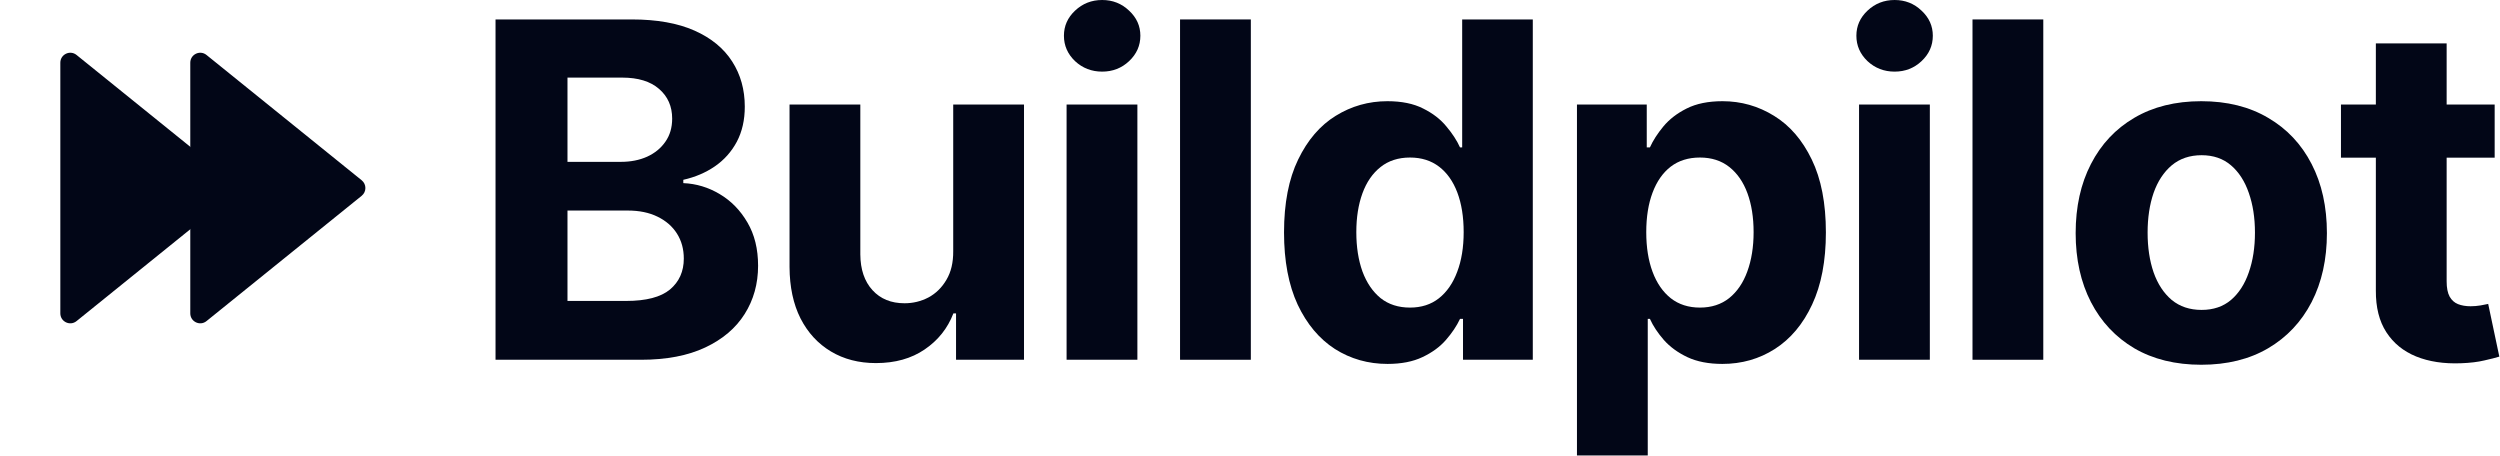 <svg width="2511" height="458" viewBox="0 0 2511 458" fill="none" xmlns="http://www.w3.org/2000/svg">
<path d="M2505.64 104.983V158.393H2351.26V104.983H2505.64ZM2386.31 43.562H2457.41V282.57C2457.41 289.135 2458.41 294.253 2460.41 297.925C2462.42 301.486 2465.2 303.989 2468.76 305.436C2472.43 306.882 2476.66 307.606 2481.44 307.606C2484.78 307.606 2488.12 307.327 2491.46 306.771C2494.8 306.104 2497.35 305.603 2499.14 305.269L2510.32 358.178C2506.76 359.29 2501.75 360.57 2495.3 362.017C2488.84 363.574 2481 364.52 2471.76 364.854C2454.63 365.522 2439.61 363.241 2426.7 358.011C2413.9 352.781 2403.94 344.658 2396.82 333.643C2389.7 322.627 2386.2 308.718 2386.31 291.917V43.562Z" fill="#020617"/>
<path d="M2210.97 366.355C2185.04 366.355 2162.62 360.847 2143.71 349.832C2124.9 338.705 2110.38 323.238 2100.14 303.432C2089.91 283.515 2084.79 260.426 2084.79 234.167C2084.79 207.685 2089.91 184.54 2100.14 164.734C2110.38 144.817 2124.9 129.351 2143.71 118.335C2162.62 107.208 2185.04 101.645 2210.97 101.645C2236.89 101.645 2259.26 107.208 2278.06 118.335C2296.98 129.351 2311.56 144.817 2321.79 164.734C2332.03 184.54 2337.15 207.685 2337.15 234.167C2337.15 260.426 2332.03 283.515 2321.79 303.432C2311.56 323.238 2296.98 338.705 2278.06 349.832C2259.26 360.847 2236.89 366.355 2210.97 366.355ZM2211.3 311.277C2223.1 311.277 2232.94 307.939 2240.84 301.262C2248.74 294.475 2254.7 285.24 2258.7 273.556C2262.82 261.873 2264.88 248.576 2264.88 233.666C2264.88 218.756 2262.82 205.459 2258.7 193.776C2254.7 182.093 2248.74 172.857 2240.84 166.07C2232.94 159.282 2223.1 155.889 2211.3 155.889C2199.4 155.889 2189.38 159.282 2181.26 166.07C2173.25 172.857 2167.18 182.093 2163.07 193.776C2159.06 205.459 2157.06 218.756 2157.06 233.666C2157.06 248.576 2159.06 261.873 2163.07 273.556C2167.18 285.24 2173.25 294.475 2181.26 301.262C2189.38 307.939 2199.4 311.277 2211.3 311.277Z" fill="#020617"/>
<path d="M2052.28 19.527V361.348H1981.18V19.527H2052.28Z" fill="#020617"/>
<path d="M1867.23 361.349V104.983H1938.33V361.349H1867.23ZM1902.94 71.936C1892.37 71.936 1883.3 68.431 1875.74 61.421C1868.28 54.3 1864.55 45.788 1864.55 35.885C1864.55 26.093 1868.28 17.692 1875.74 10.682C1883.3 3.561 1892.37 0 1902.94 0C1913.51 0 1922.53 3.561 1929.98 10.682C1937.55 17.692 1941.33 26.093 1941.33 35.885C1941.33 45.788 1937.55 54.3 1929.98 61.421C1922.53 68.431 1913.51 71.936 1902.94 71.936Z" fill="#020617"/>
<path d="M1583.9 457.485V104.983H1654V148.044H1657.17C1660.29 141.145 1664.79 134.135 1670.69 127.014C1676.7 119.782 1684.49 113.773 1694.06 108.988C1703.74 104.092 1715.75 101.645 1730.11 101.645C1748.8 101.645 1766.05 106.54 1781.85 116.332C1797.65 126.013 1810.28 140.645 1819.73 160.228C1829.19 179.7 1833.92 204.124 1833.92 233.499C1833.92 262.096 1829.3 286.241 1820.07 305.936C1810.94 325.519 1798.48 340.374 1782.68 350.499C1766.99 360.514 1749.41 365.521 1729.94 365.521C1716.14 365.521 1704.4 363.24 1694.72 358.678C1685.15 354.116 1677.31 348.385 1671.19 341.486C1665.07 334.476 1660.4 327.411 1657.17 320.29H1655V457.485H1583.9ZM1653.5 233.165C1653.5 248.409 1655.61 261.706 1659.84 273.056C1664.07 284.405 1670.19 293.251 1678.2 299.593C1686.21 305.825 1695.95 308.94 1707.41 308.94C1718.98 308.94 1728.77 305.769 1736.78 299.427C1744.79 292.973 1750.86 284.071 1754.98 272.722C1759.2 261.261 1761.32 248.076 1761.32 233.165C1761.32 218.367 1759.26 205.348 1755.14 194.11C1751.03 182.871 1744.96 174.081 1736.95 167.739C1728.94 161.396 1719.09 158.225 1707.41 158.225C1695.84 158.225 1686.04 161.285 1678.03 167.405C1670.13 173.525 1664.07 182.204 1659.84 193.442C1655.61 204.68 1653.5 217.921 1653.5 233.165Z" fill="#020617"/>
<path d="M1393.67 365.521C1374.19 365.521 1356.56 360.514 1340.76 350.499C1325.07 340.374 1312.61 325.519 1303.37 305.936C1294.25 286.241 1289.68 262.095 1289.68 233.499C1289.68 204.124 1294.41 179.7 1303.87 160.228C1313.33 140.644 1325.9 126.013 1341.59 116.332C1357.39 106.54 1374.69 101.644 1393.5 101.644C1407.85 101.644 1419.81 104.092 1429.38 108.988C1439.06 113.773 1446.85 119.781 1452.75 127.014C1458.76 134.135 1463.32 141.145 1466.44 148.044H1468.61V19.527H1539.54V361.348H1469.44V320.29H1466.44C1463.1 327.411 1458.37 334.476 1452.25 341.486C1446.24 348.385 1438.4 354.116 1428.72 358.678C1419.15 363.24 1407.46 365.521 1393.67 365.521ZM1416.2 308.94C1427.66 308.94 1437.34 305.824 1445.24 299.593C1453.25 293.251 1459.37 284.405 1463.6 273.055C1467.94 261.706 1470.11 248.409 1470.11 233.165C1470.11 217.921 1467.99 204.68 1463.77 193.442C1459.54 182.204 1453.42 173.525 1445.41 167.405C1437.39 161.285 1427.66 158.225 1416.2 158.225C1404.51 158.225 1394.67 161.396 1386.66 167.739C1378.64 174.081 1372.58 182.871 1368.46 194.11C1364.35 205.348 1362.29 218.366 1362.29 233.165C1362.29 248.075 1364.35 261.261 1368.46 272.722C1372.69 284.071 1378.76 292.973 1386.66 299.426C1394.67 305.769 1404.51 308.94 1416.2 308.94Z" fill="#020617"/>
<path d="M1256.34 19.527V361.348H1185.24V19.527H1256.34Z" fill="#020617"/>
<path d="M1071.28 361.349V104.983H1142.39V361.349H1071.28ZM1107 71.936C1096.43 71.936 1087.36 68.431 1079.8 61.421C1072.34 54.3 1068.61 45.788 1068.61 35.885C1068.61 26.093 1072.34 17.692 1079.8 10.682C1087.36 3.561 1096.43 0 1107 0C1117.57 0 1126.58 3.561 1134.04 10.682C1141.61 17.692 1145.39 26.093 1145.39 35.885C1145.39 45.788 1141.61 54.3 1134.04 61.421C1126.58 68.431 1117.57 71.936 1107 71.936Z" fill="#020617"/>
<path d="M957.409 252.19V104.98H1028.51V361.346H960.246V314.78H957.576C951.79 329.801 942.165 341.874 928.701 350.998C915.349 360.122 899.048 364.684 879.798 364.684C862.663 364.684 847.586 360.79 834.567 353.001C821.549 345.212 811.367 334.141 804.024 319.787C796.791 305.433 793.119 288.242 793.008 268.213V104.98H864.109V255.528C864.22 270.661 868.282 282.623 876.293 291.413C884.305 300.203 895.042 304.598 908.506 304.598C917.074 304.598 925.085 302.651 932.54 298.757C939.995 294.751 946.004 288.854 950.566 281.065C955.239 273.276 957.52 263.651 957.409 252.19Z" fill="#020617"/>
<path d="M497.711 361.348V19.527H634.573C659.72 19.527 680.694 23.255 697.496 30.71C714.298 38.165 726.927 48.513 735.383 61.754C743.84 74.884 748.068 90.017 748.068 107.152C748.068 120.505 745.397 132.244 740.057 142.369C734.716 152.383 727.372 160.617 718.025 167.071C708.79 173.413 698.219 177.92 686.313 180.59V183.928C699.332 184.485 711.516 188.157 722.865 194.944C734.326 201.732 743.617 211.245 750.738 223.485C757.86 235.613 761.42 250.078 761.42 266.88C761.42 285.017 756.914 301.207 747.901 315.449C738.999 329.581 725.814 340.763 708.345 348.997C690.875 357.231 669.345 361.348 643.753 361.348H497.711ZM569.981 302.264H628.898C649.038 302.264 663.725 298.425 672.961 290.747C682.196 282.958 686.814 272.61 686.814 259.703C686.814 250.245 684.533 241.9 679.971 234.667C675.409 227.435 668.899 221.76 660.443 217.643C652.098 213.526 642.139 211.468 630.567 211.468H569.981V302.264ZM569.981 162.565H623.557C633.46 162.565 642.25 160.84 649.928 157.391C657.717 153.83 663.837 148.823 668.287 142.369C672.85 135.916 675.131 128.182 675.131 119.169C675.131 106.818 670.735 96.86 661.945 89.293C653.266 81.727 640.915 77.944 624.892 77.944H569.981V162.565Z" fill="#020617"/>
<path d="M363.287 181.077C368.244 185.08 368.244 192.635 363.287 196.638L207.405 322.509C200.865 327.791 191.123 323.135 191.123 314.729L191.123 62.986C191.123 54.579 200.865 49.924 207.405 55.205L363.287 181.077Z" fill="#020617"/>
<path d="M232.763 181.077C237.72 185.08 237.72 192.635 232.763 196.638L76.882 322.509C70.341 327.791 60.599 323.135 60.599 314.729L60.599 62.986C60.599 54.579 70.341 49.924 76.882 55.205L232.763 181.077Z" fill="#020617"/>
</svg>
